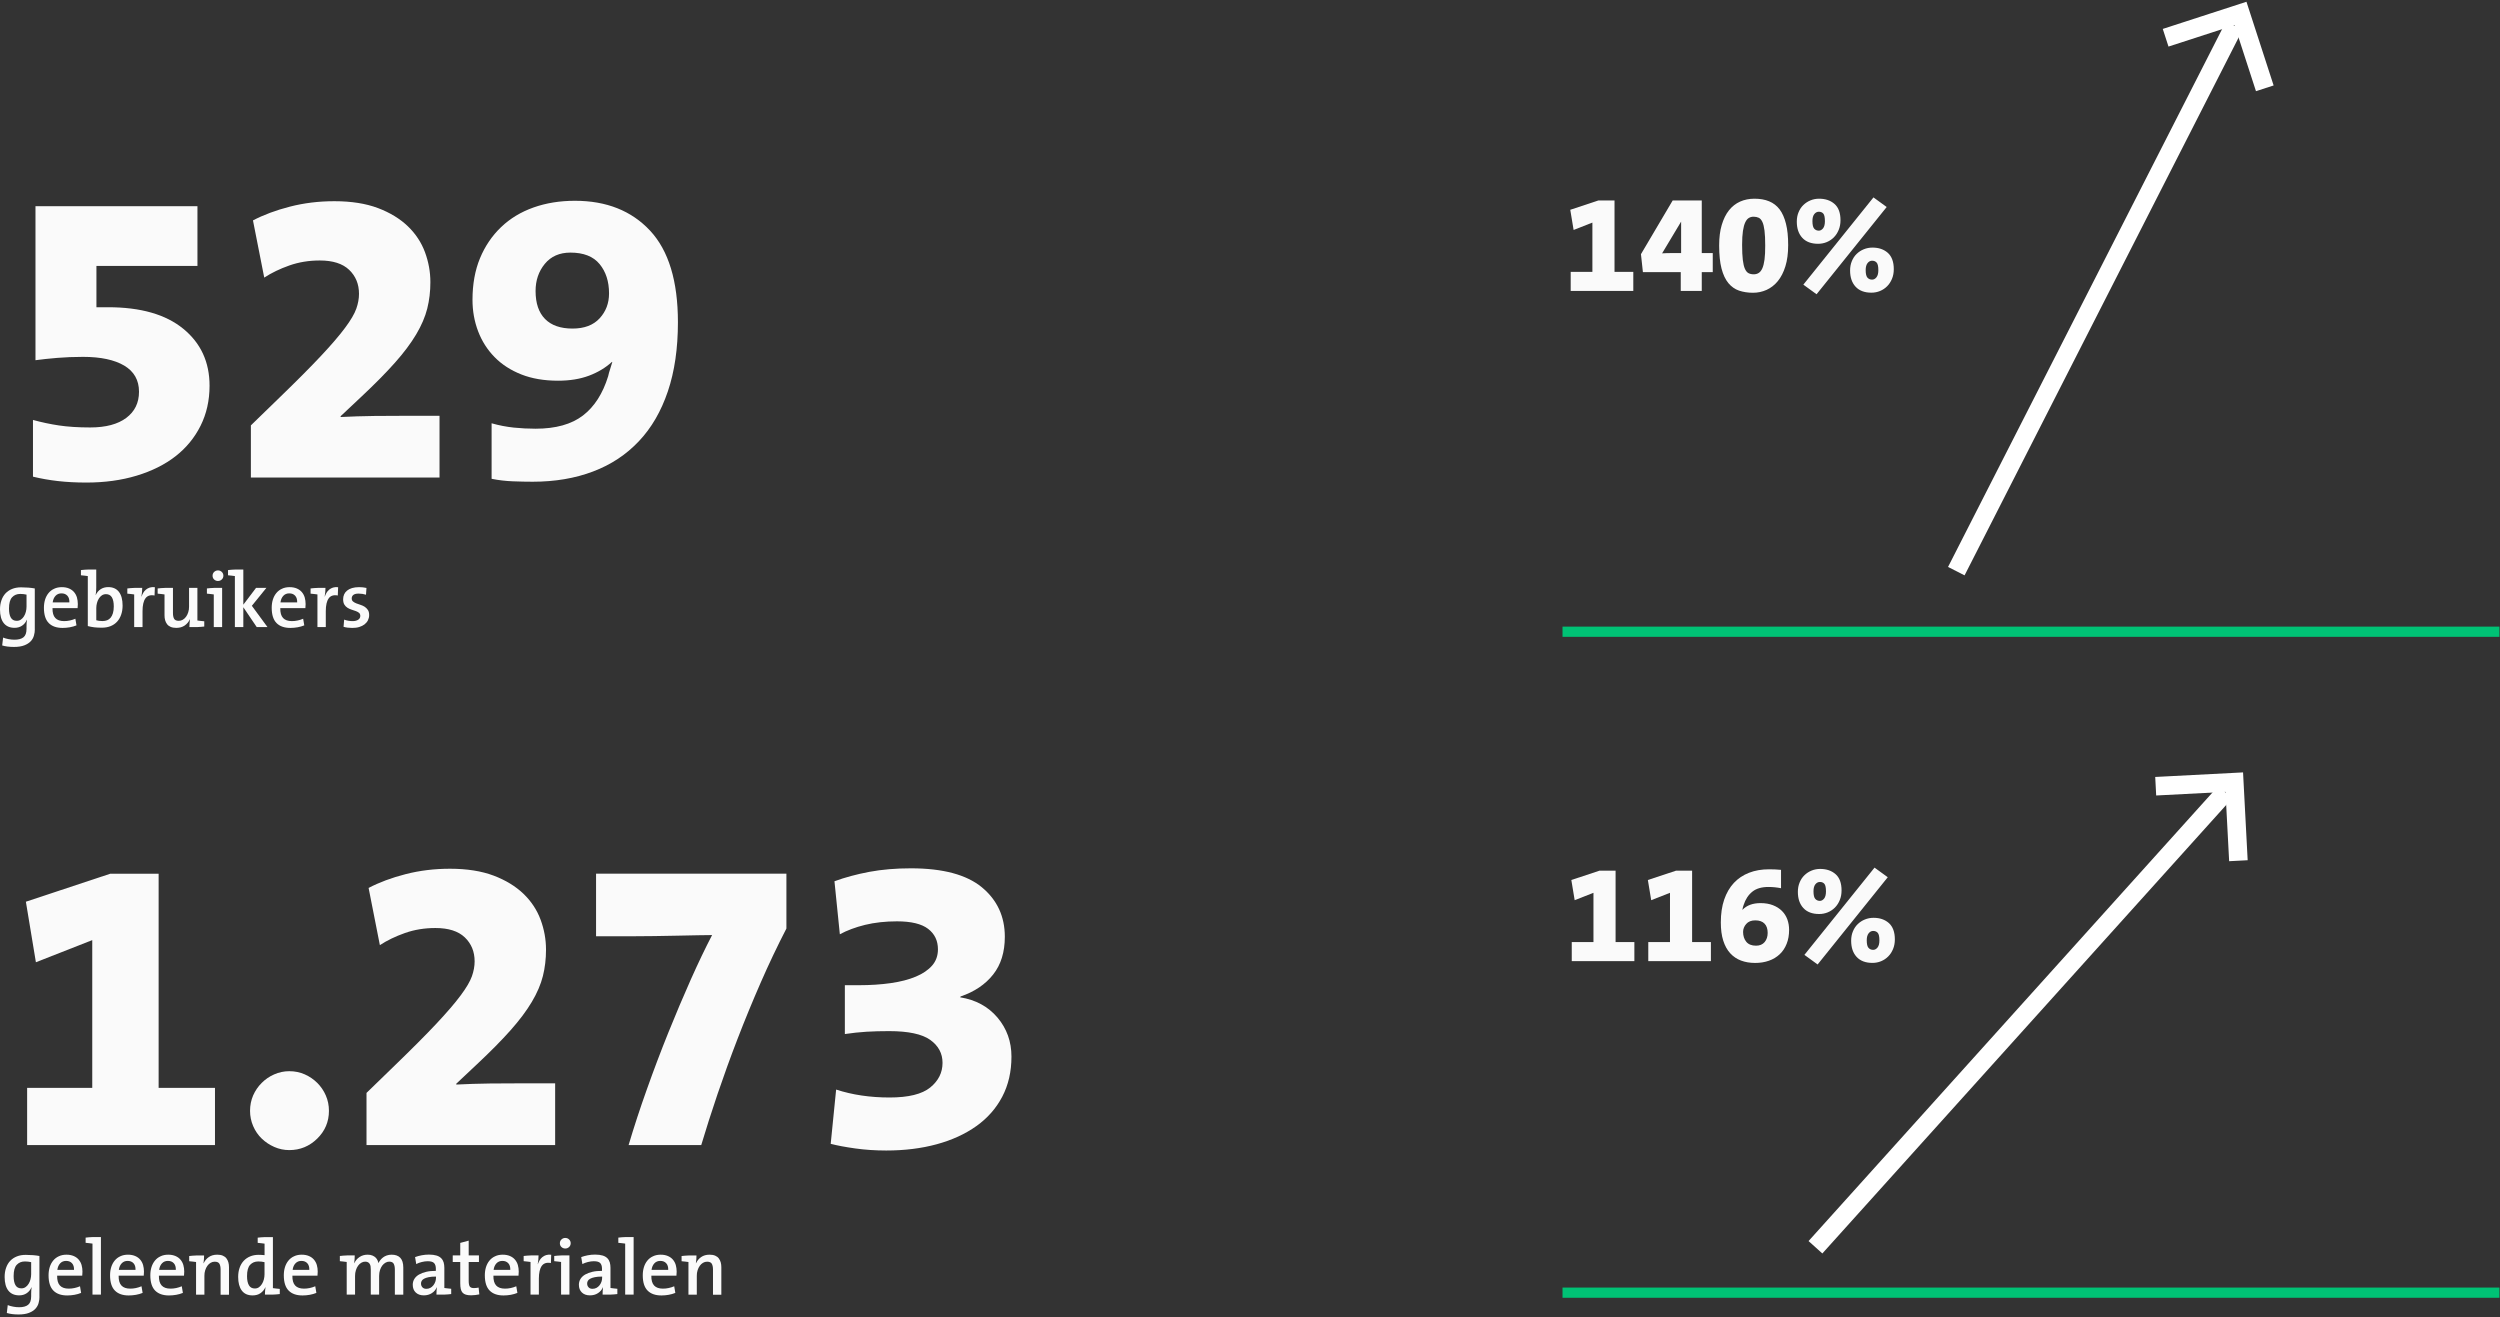 
<svg width="539px" height="284px" viewBox="0 0 539 284" version="1.1" xmlns="http://www.w3.org/2000/svg" xmlns:xlink="http://www.w3.org/1999/xlink">
    <rect x="0" y="0" width="539" height="284" fill="#333333" stroke="none"/>
    <g id="Page-1" stroke="none" stroke-width="1" fill="none" fill-rule="evenodd">
        <g id="H3_TAAL_Borrowbook-Copy" transform="translate(0, 2.9)">
            <g id="Group" transform="translate(1, 184.31)" fill-rule="nonzero">
                <g transform="translate(4.58, 0)" fill="#FAFAFA" id="Path">
                    <polygon points="0.27 59.67 0.27 47.34 14.31 47.34 14.31 15.48 2.16 20.25 -1.77635684e-15 7.2 18.18 1.17 28.62 1.17 28.62 47.34 40.77 47.34 40.77 59.67 0.27 59.67"></polygon>
                    <path d="M65.34,52.29 C65.34,54.63 64.5,56.62 62.82,58.27 C61.14,59.92 59.13,60.75 56.79,60.75 C55.65,60.75 54.57,60.52 53.55,60.07 C52.53,59.62 51.63,59.02 50.85,58.27 C50.07,57.52 49.45,56.62 49,55.57 C48.55,54.52 48.33,53.43 48.33,52.29 C48.33,51.09 48.56,49.98 49,48.96 C49.45,47.94 50.06,47.04 50.85,46.26 C51.63,45.48 52.53,44.86 53.55,44.42 C54.57,43.97 55.65,43.74 56.79,43.74 C57.99,43.74 59.1,43.97 60.12,44.42 C61.14,44.87 62.04,45.49 62.82,46.26 C63.6,47.04 64.22,47.94 64.66,48.96 C65.11,49.99 65.34,51.09 65.34,52.29 Z"></path>
                    <path d="M73.44,59.67 L73.44,48.42 L79.56,42.48 C83.28,38.88 86.27,35.88 88.52,33.48 C90.77,31.08 92.51,29.06 93.74,27.4 C94.97,25.75 95.78,24.37 96.17,23.26 C96.56,22.15 96.75,21.09 96.75,20.06 C96.75,17.96 96.04,16.24 94.63,14.89 C93.22,13.54 91.1,12.87 88.29,12.87 C85.95,12.87 83.76,13.23 81.72,13.95 C79.68,14.67 77.88,15.54 76.32,16.56 L73.89,4.23 C76.17,3.03 78.82,2.04 81.86,1.26 C84.89,0.48 88.08,0.09 91.44,0.09 C95.1,0.09 98.23,0.59 100.84,1.57 C103.45,2.56 105.59,3.87 107.28,5.49 C108.96,7.11 110.19,8.97 110.97,11.07 C111.75,13.17 112.14,15.33 112.14,17.55 C112.14,19.53 111.92,21.42 111.47,23.22 C111.02,25.02 110.22,26.88 109.08,28.8 C107.94,30.72 106.41,32.76 104.49,34.92 C102.57,37.08 100.17,39.51 97.29,42.21 L92.79,46.44 L92.79,46.62 C95.07,46.5 97.51,46.43 100.12,46.39 C102.73,46.36 105.41,46.35 108.17,46.35 L114.11,46.35 L114.11,59.67 L73.44,59.67 L73.44,59.67 Z"></path>
                    <path d="M163.98,12.96 C162.06,16.68 160.21,20.56 158.44,24.61 C156.67,28.66 155,32.71 153.44,36.76 C151.88,40.81 150.44,44.79 149.12,48.68 C147.8,52.58 146.63,56.24 145.61,59.66 L129.95,59.66 C131.09,55.82 132.39,51.83 133.87,47.69 C135.34,43.55 136.88,39.47 138.5,35.45 C140.12,31.43 141.74,27.61 143.36,23.97 C144.98,20.34 146.51,17.15 147.95,14.39 C147.23,14.39 146.21,14.41 144.89,14.43 C143.57,14.46 142.1,14.49 140.48,14.52 C138.86,14.55 137.18,14.58 135.44,14.61 C133.7,14.64 132.08,14.65 130.58,14.65 L122.93,14.65 L122.93,1.15 L163.97,1.15 L163.97,12.96 L163.98,12.96 Z"></path>
                    <path d="M212.49,40.59 C212.49,43.83 211.83,46.71 210.51,49.23 C209.19,51.75 207.33,53.86 204.93,55.57 C202.53,57.28 199.68,58.59 196.38,59.49 C193.08,60.39 189.45,60.84 185.49,60.84 C183.15,60.84 180.91,60.69 178.78,60.39 C176.65,60.09 174.89,59.76 173.52,59.4 L174.69,47.7 C178.17,48.84 182.01,49.41 186.21,49.41 C190.29,49.41 193.21,48.69 194.98,47.25 C196.75,45.81 197.63,44.04 197.63,41.94 C197.63,39.9 196.74,38.25 194.98,36.99 C193.21,35.73 190.25,35.1 186.11,35.1 C184.37,35.1 182.75,35.14 181.25,35.23 C179.75,35.32 178.19,35.49 176.57,35.73 L176.57,25.2 L179.63,25.2 C182.09,25.2 184.37,25.05 186.47,24.75 C188.57,24.45 190.37,23.98 191.87,23.35 C193.37,22.72 194.54,21.93 195.38,20.97 C196.22,20.01 196.64,18.84 196.64,17.46 C196.64,15.6 195.93,14.13 194.52,13.05 C193.11,11.97 190.87,11.43 187.81,11.43 C185.29,11.43 183,11.69 180.93,12.19 C178.86,12.7 177.04,13.38 175.49,14.22 L174.33,2.79 C176.61,1.95 179.11,1.28 181.85,0.76 C184.58,0.25 187.56,0 190.81,0 C197.71,0 202.81,1.37 206.11,4.09 C209.41,6.82 211.06,10.38 211.06,14.76 C211.06,18.06 210.22,20.78 208.54,22.9 C206.86,25.03 204.52,26.61 201.52,27.63 L201.43,27.81 C204.79,28.35 207.47,29.81 209.48,32.18 C211.48,34.55 212.49,37.35 212.49,40.59 Z"></path>
                </g>
                <g transform="translate(0, 79.485)" fill="#FBFBFB">
                    <path d="M7.51,12.905 C7.51,13.345 7.45,13.795 7.32,14.245 C7.2,14.695 6.97,15.105 6.64,15.465 C6.31,15.825 5.85,16.125 5.26,16.355 C4.67,16.585 3.92,16.705 3,16.705 C2.52,16.705 2.07,16.675 1.64,16.625 C1.21,16.575 0.82,16.485 0.47,16.385 L0.67,14.685 C1.03,14.835 1.43,14.945 1.87,15.025 C2.31,15.105 2.72,15.145 3.12,15.145 C3.97,15.145 4.62,14.975 5.06,14.625 C5.5,14.275 5.72,13.665 5.72,12.785 L5.72,12.225 C5.72,11.975 5.73,11.745 5.74,11.525 C5.75,11.315 5.78,11.085 5.82,10.865 L5.79,10.845 C5.56,11.385 5.22,11.815 4.75,12.125 C4.29,12.435 3.75,12.585 3.15,12.585 C2.14,12.585 1.36,12.255 0.82,11.585 C0.28,10.915 -3.10862447e-15,9.925 -3.10862447e-15,8.625 C-3.10862447e-15,7.895 0.1,7.245 0.31,6.655 C0.51,6.065 0.81,5.565 1.19,5.155 C1.58,4.745 2.05,4.425 2.62,4.195 C3.19,3.965 3.83,3.855 4.54,3.855 C5.08,3.855 5.6,3.875 6.1,3.915 C6.59,3.955 7.06,4.015 7.5,4.095 L7.5,12.905 L7.51,12.905 Z M5.71,5.425 C5.27,5.325 4.82,5.275 4.37,5.275 C3.64,5.275 3.06,5.515 2.61,5.995 C2.16,6.475 1.94,7.285 1.94,8.435 C1.94,9.285 2.07,9.935 2.34,10.395 C2.61,10.855 3.03,11.075 3.61,11.075 C3.95,11.075 4.25,10.985 4.51,10.805 C4.77,10.625 4.99,10.385 5.17,10.095 C5.35,9.805 5.49,9.485 5.58,9.115 C5.67,8.755 5.72,8.385 5.72,8.015 L5.72,5.425 L5.71,5.425 Z" id="Shape"></path>
                    <path d="M16.78,7.465 C16.78,7.695 16.76,7.985 16.73,8.345 L11.32,8.345 C11.3,9.305 11.5,10.015 11.92,10.465 C12.34,10.915 12.97,11.135 13.82,11.135 C14.23,11.135 14.64,11.095 15.05,11.005 C15.46,10.915 15.86,10.795 16.25,10.625 L16.49,12.055 C16.05,12.235 15.57,12.375 15.06,12.465 C14.55,12.555 14.03,12.605 13.5,12.605 C12.2,12.605 11.2,12.255 10.51,11.555 C9.82,10.855 9.47,9.765 9.47,8.265 C9.47,7.635 9.55,7.045 9.72,6.495 C9.89,5.955 10.14,5.485 10.47,5.085 C10.8,4.685 11.2,4.375 11.69,4.155 C12.17,3.925 12.72,3.815 13.33,3.815 C13.93,3.815 14.45,3.915 14.89,4.105 C15.33,4.295 15.69,4.555 15.97,4.885 C16.25,5.215 16.46,5.605 16.59,6.045 C16.71,6.495 16.78,6.965 16.78,7.465 Z M14.96,7.095 C14.98,6.485 14.84,6.005 14.53,5.665 C14.22,5.325 13.8,5.155 13.25,5.155 C12.74,5.155 12.31,5.325 11.98,5.675 C11.65,6.025 11.44,6.495 11.36,7.095 L14.96,7.095 Z" id="Shape"></path>
                    <path d="M18.94,12.425 L18.94,1.425 C18.74,1.395 18.5,1.355 18.23,1.335 C17.96,1.305 17.71,1.285 17.46,1.255 L17.46,0.135 C17.94,0.075 18.47,0.035 19.05,0.015 C19.63,-0.005 20.2,-0.005 20.76,0.015 L20.76,12.425 L18.94,12.425 L18.94,12.425 Z" id="Path"></path>
                    <path d="M30.04,7.465 C30.04,7.695 30.02,7.985 29.99,8.345 L24.58,8.345 C24.56,9.305 24.76,10.015 25.18,10.465 C25.6,10.915 26.23,11.135 27.08,11.135 C27.49,11.135 27.9,11.095 28.31,11.005 C28.72,10.915 29.12,10.795 29.51,10.625 L29.75,12.055 C29.31,12.235 28.83,12.375 28.32,12.465 C27.81,12.555 27.29,12.605 26.76,12.605 C25.46,12.605 24.46,12.255 23.77,11.555 C23.08,10.855 22.73,9.765 22.73,8.265 C22.73,7.635 22.81,7.045 22.98,6.495 C23.15,5.955 23.4,5.485 23.73,5.085 C24.06,4.685 24.46,4.375 24.95,4.155 C25.43,3.925 25.98,3.815 26.59,3.815 C27.19,3.815 27.71,3.915 28.15,4.105 C28.59,4.295 28.95,4.555 29.23,4.885 C29.51,5.215 29.72,5.605 29.85,6.045 C29.97,6.495 30.04,6.965 30.04,7.465 Z M28.22,7.095 C28.24,6.485 28.1,6.005 27.79,5.665 C27.48,5.325 27.06,5.155 26.51,5.155 C26,5.155 25.57,5.325 25.24,5.675 C24.91,6.025 24.7,6.495 24.62,7.095 L28.22,7.095 Z" id="Shape"></path>
                    <path d="M38.72,7.465 C38.72,7.695 38.7,7.985 38.67,8.345 L33.26,8.345 C33.24,9.305 33.44,10.015 33.86,10.465 C34.28,10.915 34.91,11.135 35.76,11.135 C36.17,11.135 36.58,11.095 36.99,11.005 C37.4,10.915 37.8,10.795 38.19,10.625 L38.43,12.055 C37.99,12.235 37.51,12.375 37,12.465 C36.49,12.555 35.97,12.605 35.44,12.605 C34.14,12.605 33.14,12.255 32.45,11.555 C31.76,10.855 31.41,9.765 31.41,8.265 C31.41,7.635 31.49,7.045 31.66,6.495 C31.83,5.955 32.08,5.485 32.41,5.085 C32.74,4.685 33.14,4.375 33.63,4.155 C34.11,3.925 34.66,3.815 35.27,3.815 C35.87,3.815 36.39,3.915 36.83,4.105 C37.27,4.295 37.63,4.555 37.91,4.885 C38.19,5.215 38.4,5.605 38.53,6.045 C38.66,6.495 38.72,6.965 38.72,7.465 Z M36.91,7.095 C36.93,6.485 36.79,6.005 36.48,5.665 C36.17,5.325 35.75,5.155 35.2,5.155 C34.69,5.155 34.26,5.325 33.93,5.675 C33.6,6.025 33.39,6.495 33.31,7.095 L36.91,7.095 Z" id="Shape"></path>
                    <path d="M46.56,12.425 L46.56,7.005 C46.56,6.475 46.47,6.055 46.3,5.765 C46.13,5.475 45.79,5.325 45.29,5.325 C44.97,5.325 44.68,5.405 44.41,5.565 C44.14,5.725 43.91,5.935 43.71,6.215 C43.51,6.485 43.36,6.805 43.24,7.175 C43.12,7.545 43.07,7.945 43.07,8.375 L43.07,12.435 L41.27,12.435 L41.27,5.395 C41.07,5.365 40.83,5.325 40.56,5.305 C40.29,5.275 40.04,5.255 39.79,5.225 L39.79,4.105 C40.27,4.045 40.79,4.005 41.36,3.985 C41.93,3.965 42.48,3.965 43,3.985 C43,4.215 42.99,4.485 42.97,4.805 C42.95,5.125 42.91,5.405 42.87,5.655 L42.91,5.655 C43.16,5.115 43.53,4.665 44.02,4.325 C44.51,3.985 45.12,3.815 45.83,3.815 C46.31,3.815 46.71,3.885 47.04,4.025 C47.37,4.165 47.63,4.365 47.82,4.615 C48.01,4.865 48.15,5.155 48.24,5.475 C48.33,5.795 48.37,6.145 48.37,6.525 L48.37,12.445 L46.56,12.445 L46.56,12.425 Z" id="Path"></path>
                    <path d="M59.31,12.305 C58.83,12.365 58.31,12.405 57.74,12.425 C57.17,12.445 56.63,12.445 56.12,12.425 C56.12,12.195 56.13,11.935 56.15,11.645 C56.17,11.355 56.2,11.085 56.24,10.845 L56.21,10.845 C55.98,11.365 55.63,11.785 55.16,12.115 C54.69,12.445 54.12,12.595 53.46,12.595 C52.42,12.595 51.64,12.245 51.12,11.535 C50.6,10.825 50.35,9.855 50.35,8.615 C50.35,7.885 50.45,7.235 50.66,6.645 C50.86,6.055 51.16,5.555 51.54,5.145 C51.92,4.735 52.38,4.415 52.93,4.185 C53.48,3.955 54.09,3.845 54.77,3.845 C54.97,3.845 55.18,3.855 55.39,3.865 C55.6,3.875 55.82,3.895 56.04,3.915 L56.04,1.435 C55.84,1.405 55.6,1.365 55.33,1.345 C55.06,1.315 54.81,1.295 54.56,1.265 L54.56,0.145 C55.04,0.085 55.56,0.045 56.14,0.025 C56.72,0.005 57.28,0.005 57.84,0.025 L57.84,11.025 C58.04,11.055 58.28,11.095 58.55,11.115 C58.82,11.145 59.07,11.165 59.32,11.195 L59.32,12.305 L59.31,12.305 Z M56.03,5.425 C55.58,5.325 55.13,5.275 54.69,5.275 C53.96,5.275 53.38,5.515 52.93,5.995 C52.48,6.475 52.26,7.295 52.26,8.445 C52.26,9.295 52.4,9.955 52.67,10.415 C52.94,10.875 53.37,11.105 53.94,11.105 C54.28,11.105 54.58,11.015 54.83,10.835 C55.08,10.655 55.3,10.415 55.48,10.125 C55.66,9.835 55.8,9.505 55.89,9.145 C55.98,8.785 56.03,8.415 56.03,8.055 L56.03,5.425 L56.03,5.425 Z" id="Shape"></path>
                    <path d="M67.5,7.465 C67.5,7.695 67.48,7.985 67.45,8.345 L62.04,8.345 C62.02,9.305 62.22,10.015 62.64,10.465 C63.06,10.915 63.69,11.135 64.54,11.135 C64.95,11.135 65.36,11.095 65.77,11.005 C66.18,10.915 66.58,10.795 66.97,10.625 L67.21,12.055 C66.77,12.235 66.29,12.375 65.78,12.465 C65.27,12.555 64.75,12.605 64.22,12.605 C62.92,12.605 61.92,12.255 61.23,11.555 C60.54,10.855 60.19,9.765 60.19,8.265 C60.19,7.635 60.27,7.045 60.44,6.495 C60.61,5.955 60.86,5.485 61.19,5.085 C61.52,4.685 61.92,4.375 62.41,4.155 C62.89,3.925 63.44,3.815 64.05,3.815 C64.65,3.815 65.17,3.915 65.61,4.105 C66.05,4.295 66.41,4.555 66.69,4.885 C66.97,5.215 67.18,5.605 67.31,6.045 C67.44,6.495 67.5,6.965 67.5,7.465 Z M65.69,7.095 C65.71,6.485 65.57,6.005 65.26,5.665 C64.95,5.325 64.53,5.155 63.98,5.155 C63.47,5.155 63.04,5.325 62.71,5.675 C62.37,6.025 62.17,6.495 62.09,7.095 L65.69,7.095 Z" id="Shape"></path>
                    <path d="M84.13,12.425 L84.13,7.035 C84.13,6.515 84.05,6.095 83.89,5.785 C83.73,5.475 83.41,5.315 82.92,5.315 C82.65,5.315 82.38,5.385 82.12,5.535 C81.86,5.685 81.63,5.885 81.42,6.155 C81.22,6.425 81.05,6.745 80.93,7.125 C80.81,7.505 80.74,7.925 80.74,8.395 L80.74,12.425 L78.94,12.425 L78.94,7.035 C78.94,6.795 78.93,6.575 78.9,6.365 C78.87,6.155 78.81,5.975 78.72,5.825 C78.63,5.675 78.51,5.545 78.35,5.455 C78.2,5.365 77.99,5.315 77.73,5.315 C77.45,5.315 77.17,5.395 76.91,5.545 C76.64,5.695 76.41,5.915 76.21,6.185 C76.01,6.455 75.85,6.785 75.73,7.165 C75.61,7.545 75.55,7.955 75.55,8.395 L75.55,12.425 L73.75,12.425 L73.75,5.385 C73.55,5.355 73.31,5.315 73.04,5.295 C72.77,5.265 72.52,5.245 72.27,5.215 L72.27,4.095 C72.75,4.035 73.27,3.995 73.85,3.975 C74.43,3.955 74.97,3.955 75.48,3.975 C75.48,4.205 75.47,4.475 75.45,4.785 C75.43,5.095 75.4,5.385 75.36,5.645 L75.38,5.665 C75.64,5.095 76.02,4.645 76.52,4.315 C77.02,3.985 77.6,3.815 78.25,3.815 C78.66,3.815 79,3.875 79.29,3.995 C79.58,4.115 79.81,4.265 79.99,4.445 C80.17,4.625 80.31,4.825 80.4,5.035 C80.49,5.245 80.55,5.445 80.59,5.635 C80.68,5.435 80.81,5.225 80.97,5.015 C81.13,4.805 81.33,4.605 81.56,4.425 C81.79,4.245 82.06,4.095 82.38,3.985 C82.69,3.875 83.04,3.815 83.43,3.815 C84.25,3.815 84.87,4.035 85.3,4.485 C85.73,4.935 85.95,5.635 85.95,6.605 L85.95,12.435 L84.13,12.435 L84.13,12.425 Z" id="Path"></path>
                    <path d="M96.28,12.305 C95.8,12.365 95.28,12.405 94.71,12.425 C94.14,12.445 93.6,12.445 93.1,12.425 C93.1,12.155 93.11,11.885 93.12,11.605 C93.13,11.335 93.15,11.085 93.19,10.855 L93.17,10.835 C92.97,11.345 92.62,11.765 92.12,12.095 C91.63,12.425 91.04,12.585 90.36,12.585 C89.63,12.585 89.06,12.375 88.63,11.965 C88.2,11.555 87.99,10.995 87.99,10.305 C87.99,9.825 88.11,9.405 88.34,9.035 C88.57,8.665 88.91,8.345 89.34,8.095 C89.78,7.845 90.3,7.645 90.91,7.505 C91.52,7.365 92.21,7.305 92.97,7.305 L92.97,6.825 C92.97,6.295 92.84,5.895 92.59,5.625 C92.34,5.355 91.87,5.225 91.2,5.225 C90.8,5.225 90.38,5.285 89.93,5.395 C89.48,5.505 89.08,5.655 88.74,5.835 L88.49,4.335 C88.91,4.175 89.38,4.045 89.9,3.945 C90.42,3.845 90.95,3.795 91.48,3.795 C92.13,3.795 92.66,3.865 93.1,3.995 C93.54,4.125 93.87,4.325 94.12,4.575 C94.37,4.825 94.54,5.125 94.65,5.475 C94.75,5.825 94.8,6.215 94.8,6.645 L94.8,10.995 C95,11.025 95.24,11.065 95.51,11.085 C95.78,11.105 96.03,11.135 96.28,11.165 L96.28,12.305 L96.28,12.305 Z M92.99,8.535 C92.36,8.535 91.83,8.575 91.42,8.665 C91.01,8.745 90.67,8.865 90.43,8.995 C90.18,9.135 90.01,9.285 89.91,9.475 C89.81,9.655 89.77,9.845 89.77,10.035 C89.77,10.365 89.87,10.635 90.08,10.855 C90.28,11.075 90.57,11.175 90.93,11.175 C91.24,11.175 91.52,11.105 91.77,10.975 C92.02,10.845 92.24,10.655 92.42,10.435 C92.6,10.215 92.74,9.955 92.85,9.665 C92.95,9.385 93,9.085 93,8.785 L93,8.535 L92.99,8.535 Z" id="Shape"></path>
                    <path d="M102.34,12.375 C102.08,12.435 101.79,12.475 101.47,12.515 C101.15,12.555 100.85,12.575 100.57,12.575 C100.12,12.575 99.74,12.525 99.44,12.435 C99.14,12.345 98.9,12.195 98.72,11.995 C98.54,11.795 98.41,11.525 98.34,11.195 C98.27,10.865 98.23,10.465 98.23,9.995 L98.23,5.395 L96.61,5.395 L96.61,3.965 L98.23,3.965 L98.23,1.275 L100.05,0.785 L100.05,3.965 L102.26,3.965 L102.26,5.395 L100.05,5.395 L100.05,9.425 C100.05,10.045 100.13,10.465 100.29,10.685 C100.45,10.905 100.74,11.015 101.16,11.015 C101.35,11.015 101.53,11.005 101.7,10.985 C101.87,10.965 102.03,10.935 102.19,10.905 L102.34,12.375 Z" id="Path"></path>
                    <path d="M110.84,7.465 C110.84,7.695 110.82,7.985 110.79,8.345 L105.38,8.345 C105.36,9.305 105.56,10.015 105.98,10.465 C106.4,10.915 107.03,11.135 107.88,11.135 C108.29,11.135 108.7,11.095 109.11,11.005 C109.52,10.915 109.92,10.795 110.31,10.625 L110.55,12.055 C110.11,12.235 109.63,12.375 109.12,12.465 C108.61,12.555 108.09,12.605 107.56,12.605 C106.26,12.605 105.26,12.255 104.57,11.555 C103.88,10.855 103.53,9.765 103.53,8.265 C103.53,7.635 103.61,7.045 103.78,6.495 C103.95,5.955 104.2,5.485 104.53,5.085 C104.86,4.685 105.26,4.375 105.75,4.155 C106.23,3.925 106.78,3.815 107.39,3.815 C107.99,3.815 108.51,3.915 108.95,4.105 C109.39,4.295 109.75,4.555 110.03,4.885 C110.31,5.215 110.52,5.605 110.65,6.045 C110.77,6.495 110.84,6.965 110.84,7.465 Z M109.02,7.095 C109.04,6.485 108.9,6.005 108.59,5.665 C108.28,5.325 107.86,5.155 107.31,5.155 C106.8,5.155 106.37,5.325 106.04,5.675 C105.71,6.025 105.5,6.495 105.42,7.095 L109.02,7.095 Z" id="Shape"></path>
                    <path d="M117.77,5.615 C116.89,5.445 116.23,5.645 115.81,6.225 C115.39,6.805 115.18,7.725 115.18,8.995 L115.18,12.425 L113.38,12.425 L113.38,5.385 C113.18,5.355 112.94,5.315 112.67,5.295 C112.4,5.265 112.15,5.245 111.9,5.215 L111.9,4.095 C112.38,4.035 112.9,3.995 113.47,3.975 C114.04,3.955 114.59,3.955 115.11,3.975 C115.11,4.215 115.1,4.505 115.07,4.845 C115.04,5.185 115,5.515 114.94,5.845 L114.97,5.845 C115.06,5.565 115.19,5.285 115.34,5.025 C115.49,4.765 115.69,4.535 115.92,4.345 C116.15,4.155 116.42,4.005 116.74,3.905 C117.06,3.805 117.43,3.775 117.84,3.825 L117.77,5.615 Z" id="Path"></path>
                    <path d="M119.97,12.425 L119.97,5.385 C119.77,5.355 119.53,5.315 119.26,5.295 C118.99,5.265 118.74,5.245 118.49,5.215 L118.49,4.095 C118.97,4.035 119.49,3.995 120.07,3.975 C120.65,3.955 121.21,3.955 121.77,3.975 L121.77,12.425 L119.97,12.425 Z M122.04,1.345 C122.04,1.665 121.93,1.935 121.7,2.155 C121.47,2.375 121.2,2.485 120.87,2.485 C120.55,2.485 120.28,2.375 120.05,2.165 C119.82,1.955 119.71,1.675 119.71,1.345 C119.71,1.025 119.82,0.755 120.05,0.535 C120.28,0.315 120.55,0.205 120.87,0.205 C121.2,0.205 121.48,0.315 121.7,0.535 C121.93,0.755 122.04,1.025 122.04,1.345 Z" id="Shape"></path>
                    <path d="M132.1,12.305 C131.62,12.365 131.1,12.405 130.53,12.425 C129.96,12.445 129.42,12.445 128.92,12.425 C128.92,12.155 128.93,11.885 128.94,11.605 C128.95,11.335 128.97,11.085 129.01,10.855 L128.99,10.835 C128.79,11.345 128.44,11.765 127.94,12.095 C127.45,12.425 126.86,12.585 126.18,12.585 C125.45,12.585 124.88,12.375 124.45,11.965 C124.02,11.555 123.81,10.995 123.81,10.305 C123.81,9.825 123.93,9.405 124.16,9.035 C124.39,8.665 124.73,8.345 125.16,8.095 C125.6,7.845 126.12,7.645 126.73,7.505 C127.34,7.365 128.03,7.305 128.79,7.305 L128.79,6.825 C128.79,6.295 128.66,5.895 128.41,5.625 C128.16,5.355 127.69,5.225 127.02,5.225 C126.62,5.225 126.2,5.285 125.75,5.395 C125.3,5.505 124.9,5.655 124.56,5.835 L124.31,4.335 C124.73,4.175 125.2,4.045 125.72,3.945 C126.24,3.845 126.77,3.795 127.3,3.795 C127.95,3.795 128.48,3.865 128.92,3.995 C129.36,4.125 129.69,4.325 129.94,4.575 C130.19,4.825 130.36,5.125 130.47,5.475 C130.57,5.825 130.62,6.215 130.62,6.645 L130.62,10.995 C130.82,11.025 131.06,11.065 131.33,11.085 C131.6,11.105 131.85,11.135 132.1,11.165 L132.1,12.305 Z M128.81,8.535 C128.18,8.535 127.65,8.575 127.24,8.665 C126.83,8.745 126.49,8.865 126.25,8.995 C126,9.135 125.83,9.285 125.73,9.475 C125.63,9.655 125.59,9.845 125.59,10.035 C125.59,10.365 125.69,10.635 125.9,10.855 C126.1,11.075 126.39,11.175 126.75,11.175 C127.06,11.175 127.34,11.105 127.59,10.975 C127.84,10.845 128.06,10.655 128.24,10.435 C128.42,10.215 128.56,9.955 128.67,9.665 C128.77,9.385 128.82,9.085 128.82,8.785 L128.82,8.535 L128.81,8.535 Z" id="Shape"></path>
                    <path d="M133.79,12.425 L133.79,1.425 C133.59,1.395 133.35,1.355 133.08,1.335 C132.81,1.305 132.56,1.285 132.31,1.255 L132.31,0.135 C132.79,0.075 133.32,0.035 133.9,0.015 C134.48,-0.005 135.05,-0.005 135.61,0.015 L135.61,12.425 L133.79,12.425 L133.79,12.425 Z" id="Path"></path>
                    <path d="M144.89,7.465 C144.89,7.695 144.87,7.985 144.84,8.345 L139.43,8.345 C139.41,9.305 139.61,10.015 140.03,10.465 C140.45,10.915 141.08,11.135 141.93,11.135 C142.34,11.135 142.75,11.095 143.16,11.005 C143.57,10.915 143.97,10.795 144.36,10.625 L144.6,12.055 C144.16,12.235 143.68,12.375 143.17,12.465 C142.66,12.555 142.14,12.605 141.61,12.605 C140.31,12.605 139.31,12.255 138.62,11.555 C137.93,10.855 137.58,9.765 137.58,8.265 C137.58,7.635 137.66,7.045 137.83,6.495 C138,5.955 138.25,5.485 138.58,5.085 C138.91,4.685 139.31,4.375 139.8,4.155 C140.28,3.925 140.83,3.815 141.44,3.815 C142.04,3.815 142.56,3.915 143,4.105 C143.44,4.295 143.8,4.555 144.08,4.885 C144.36,5.215 144.57,5.605 144.7,6.045 C144.82,6.495 144.89,6.965 144.89,7.465 Z M143.07,7.095 C143.09,6.485 142.95,6.005 142.64,5.665 C142.33,5.325 141.91,5.155 141.36,5.155 C140.85,5.155 140.42,5.325 140.09,5.675 C139.76,6.025 139.55,6.495 139.47,7.095 L143.07,7.095 Z" id="Shape"></path>
                    <path d="M152.72,12.425 L152.72,7.005 C152.72,6.475 152.63,6.055 152.46,5.765 C152.29,5.475 151.95,5.325 151.45,5.325 C151.13,5.325 150.84,5.405 150.57,5.565 C150.3,5.725 150.07,5.935 149.87,6.215 C149.67,6.485 149.52,6.805 149.4,7.175 C149.28,7.545 149.23,7.945 149.23,8.375 L149.23,12.435 L147.43,12.435 L147.43,5.395 C147.23,5.365 146.99,5.325 146.72,5.305 C146.45,5.275 146.2,5.255 145.95,5.225 L145.95,4.105 C146.43,4.045 146.95,4.005 147.52,3.985 C148.09,3.965 148.64,3.965 149.16,3.985 C149.16,4.215 149.15,4.485 149.13,4.805 C149.11,5.125 149.07,5.405 149.03,5.655 L149.06,5.655 C149.31,5.115 149.68,4.665 150.17,4.325 C150.66,3.985 151.27,3.815 151.98,3.815 C152.46,3.815 152.86,3.885 153.19,4.025 C153.52,4.165 153.78,4.365 153.97,4.615 C154.16,4.865 154.3,5.155 154.39,5.475 C154.48,5.795 154.52,6.145 154.52,6.525 L154.52,12.445 L152.72,12.445 L152.72,12.425 Z" id="Path"></path>
                </g>
            </g>
            <line x1="336.88" y1="275.8" x2="538.88" y2="275.8" id="Path" stroke="#00C275" stroke-width="2.2"></line>
            <g id="Group" transform="translate(338.78, 184.16)" fill="#FAFAFA" fill-rule="nonzero">
                <polygon id="Path" points="0.09 20.16 0.09 16.05 4.77 16.05 4.77 5.43 0.72 7.02 0 2.67 6.06 0.66 9.54 0.66 9.54 16.05 13.59 16.05 13.59 20.16"></polygon>
                <polygon id="Path" points="16.59 20.16 16.59 16.05 21.27 16.05 21.27 5.43 17.22 7.02 16.5 2.67 22.56 0.66 26.04 0.66 26.04 16.05 30.09 16.05 30.09 20.16"></polygon>
                <path d="M46.95,13.41 C46.95,14.53 46.78,15.54 46.42,16.43 C46.07,17.32 45.57,18.07 44.92,18.68 C44.27,19.29 43.5,19.76 42.6,20.07 C41.7,20.39 40.71,20.55 39.63,20.55 C38.51,20.55 37.5,20.38 36.59,20.04 C35.68,19.7 34.9,19.17 34.25,18.46 C33.6,17.75 33.1,16.84 32.75,15.74 C32.4,14.64 32.23,13.33 32.23,11.81 C32.23,9.95 32.47,8.31 32.96,6.88 C33.45,5.45 34.15,4.26 35.04,3.3 C35.94,2.34 37.03,1.61 38.31,1.11 C39.59,0.61 41.03,0.36 42.63,0.36 C43.05,0.36 43.49,0.37 43.94,0.39 C44.39,0.41 44.81,0.44 45.21,0.48 L45.21,4.44 C44.31,4.26 43.4,4.17 42.48,4.17 C41.02,4.17 39.86,4.51 39.02,5.19 C38.17,5.87 37.54,6.83 37.14,8.07 C37.1,8.21 37.05,8.36 37,8.52 C36.95,8.68 36.91,8.87 36.87,9.09 L36.9,9.09 C37.82,8.13 39.12,7.65 40.8,7.65 C41.8,7.65 42.69,7.8 43.46,8.1 C44.23,8.4 44.88,8.81 45.4,9.33 C45.92,9.85 46.31,10.46 46.57,11.16 C46.82,11.86 46.95,12.61 46.95,13.41 Z M42.33,14.07 C42.33,13.21 42.11,12.55 41.66,12.08 C41.21,11.61 40.54,11.37 39.66,11.37 C38.8,11.37 38.15,11.63 37.7,12.15 C37.25,12.67 37.03,13.24 37.03,13.86 C37.03,14.72 37.26,15.43 37.72,15.99 C38.18,16.55 38.88,16.83 39.82,16.83 C40.62,16.83 41.24,16.57 41.68,16.05 C42.11,15.53 42.33,14.87 42.33,14.07 Z" id="Shape"></path>
                <path d="M58.26,4.92 C58.26,5.68 58.13,6.38 57.87,7.01 C57.61,7.64 57.26,8.18 56.82,8.62 C56.38,9.06 55.87,9.4 55.29,9.64 C54.71,9.88 54.09,10 53.43,10 C51.95,10 50.81,9.57 50.02,8.71 C49.23,7.85 48.84,6.69 48.84,5.23 C48.84,4.49 48.96,3.82 49.22,3.2 C49.47,2.59 49.81,2.07 50.26,1.64 C50.7,1.21 51.21,0.88 51.79,0.64 C52.37,0.4 52.99,0.28 53.65,0.28 C55.01,0.28 56.12,0.66 56.98,1.42 C57.83,2.17 58.26,3.34 58.26,4.92 Z M53.1,20.88 L50.25,18.81 L65.37,0 L68.22,2.07 L53.1,20.88 Z M54.9,5.13 C54.9,4.31 54.78,3.76 54.56,3.5 C54.33,3.23 54.01,3.09 53.59,3.09 C53.21,3.09 52.88,3.26 52.61,3.6 C52.34,3.94 52.21,4.44 52.21,5.1 C52.21,5.92 52.34,6.47 52.6,6.75 C52.86,7.03 53.19,7.17 53.59,7.17 C53.93,7.17 54.23,7 54.51,6.66 C54.77,6.32 54.9,5.81 54.9,5.13 Z M69.75,15.48 C69.75,16.24 69.62,16.94 69.36,17.56 C69.1,18.18 68.75,18.73 68.31,19.16 C67.87,19.6 67.36,19.94 66.78,20.18 C66.2,20.42 65.58,20.54 64.92,20.54 C63.44,20.54 62.3,20.11 61.51,19.25 C60.72,18.39 60.33,17.23 60.33,15.77 C60.33,15.03 60.45,14.35 60.71,13.74 C60.96,13.13 61.3,12.61 61.75,12.18 C62.19,11.75 62.7,11.42 63.29,11.18 C63.88,10.94 64.5,10.82 65.17,10.82 C66.51,10.82 67.61,11.2 68.47,11.96 C69.32,12.73 69.75,13.9 69.75,15.48 Z M66.42,15.69 C66.42,14.87 66.3,14.33 66.06,14.06 C65.82,13.79 65.49,13.65 65.07,13.65 C64.69,13.65 64.37,13.82 64.1,14.16 C63.83,14.5 63.69,15 63.69,15.66 C63.69,16.48 63.82,17.03 64.08,17.31 C64.34,17.59 64.67,17.73 65.07,17.73 C65.43,17.73 65.75,17.56 66.02,17.22 C66.29,16.88 66.42,16.37 66.42,15.69 Z" id="Shape"></path>
            </g>
            <g id="Group" transform="translate(391.41, 165.73)" stroke="#FFFFFF" stroke-width="4">
                <line x1="0" y1="100.28" x2="88.33" y2="2.19" id="Path"></line>
                <polyline id="Path" points="73.36 0.88 90.3 0 91.19 16.94"></polyline>
            </g>
            <line x1="336.88" y1="133.3" x2="538.88" y2="133.3" id="Path" stroke="#00C275" stroke-width="2.2"></line>
            <g id="Group" transform="translate(7.11, 40.39)" fill="#FAFAFA" fill-rule="nonzero">
                <path d="M38.07,39.87 C38.07,43.05 37.42,45.93 36.13,48.51 C34.84,51.09 33.04,53.28 30.73,55.08 C28.42,56.88 25.63,58.27 22.36,59.26 C19.09,60.25 15.48,60.75 11.52,60.75 C9.3,60.75 7.26,60.64 5.4,60.43 C3.54,60.22 1.74,59.9 5.32907052e-15,59.48 L5.32907052e-15,47.25 C1.86,47.76 3.73,48.16 5.62,48.44 C7.51,48.72 9.74,48.87 12.33,48.87 C15.69,48.87 18.28,48.18 20.11,46.81 C21.94,45.44 22.86,43.56 22.86,41.17 C22.86,38.67 21.79,36.79 19.67,35.53 C17.54,34.28 14.59,33.65 10.8,33.65 C8.82,33.65 6.96,33.73 5.22,33.87 C3.48,34.02 1.92,34.18 0.54,34.37 L0.54,1.17 L35.46,1.17 L35.46,14.04 L13.68,14.04 L13.68,22.95 L16.2,22.95 C23.22,22.95 28.62,24.5 32.4,27.59 C36.18,30.68 38.07,34.77 38.07,39.87 Z" id="Path"></path>
                <path d="M46.98,59.67 L46.98,48.42 L53.1,42.48 C56.82,38.88 59.81,35.88 62.06,33.48 C64.31,31.08 66.05,29.06 67.28,27.4 C68.51,25.75 69.32,24.37 69.71,23.26 C70.1,22.15 70.29,21.09 70.29,20.06 C70.29,17.96 69.58,16.24 68.17,14.89 C66.76,13.54 64.64,12.87 61.83,12.87 C59.49,12.87 57.3,13.23 55.26,13.95 C53.22,14.67 51.42,15.54 49.86,16.56 L47.43,4.23 C49.71,3.03 52.36,2.04 55.4,1.26 C58.43,0.48 61.62,0.09 64.98,0.09 C68.64,0.09 71.77,0.59 74.38,1.57 C76.99,2.56 79.13,3.87 80.82,5.49 C82.5,7.11 83.73,8.97 84.51,11.07 C85.29,13.17 85.68,15.33 85.68,17.55 C85.68,19.53 85.46,21.42 85.01,23.22 C84.56,25.02 83.76,26.88 82.62,28.8 C81.48,30.72 79.95,32.76 78.03,34.92 C76.11,37.08 73.71,39.51 70.83,42.21 L66.33,46.44 L66.33,46.62 C68.61,46.5 71.05,46.43 73.66,46.39 C76.27,46.36 78.95,46.35 81.71,46.35 L87.65,46.35 L87.65,59.67 L46.98,59.67 Z" id="Path"></path>
                <path d="M139.05,26.19 C139.05,31.83 138.33,36.8 136.88,41.09 C135.43,45.38 133.35,48.97 130.63,51.84 C127.91,54.72 124.63,56.9 120.76,58.36 C116.9,59.83 112.55,60.57 107.73,60.57 C106.42,60.57 104.99,60.54 103.44,60.48 C101.89,60.42 100.37,60.24 98.88,59.94 L98.88,47.97 C100.49,48.43 102.08,48.73 103.66,48.9 C105.24,49.06 106.8,49.14 108.35,49.14 C112.7,49.14 116.1,48.19 118.58,46.29 C121.05,44.39 122.86,41.56 124.01,37.82 C124.13,37.28 124.26,36.79 124.41,36.37 C124.56,35.95 124.72,35.4 124.91,34.74 L124.82,34.74 C123.44,36 121.79,36.99 119.87,37.71 C117.95,38.43 115.73,38.79 113.21,38.79 C110.21,38.79 107.57,38.34 105.29,37.44 C103.01,36.54 101.09,35.3 99.53,33.71 C97.97,32.12 96.78,30.26 95.97,28.13 C95.16,26 94.76,23.74 94.76,21.34 C94.76,17.98 95.3,14.99 96.38,12.38 C97.46,9.77 98.98,7.54 100.93,5.67 C102.88,3.81 105.21,2.4 107.92,1.44 C110.63,0.48 113.6,0 116.85,0 C123.64,0 129.04,2.15 133.04,6.43 C137.05,10.73 139.05,17.31 139.05,26.19 Z M124.2,19.98 C124.2,17.4 123.52,15.29 122.16,13.64 C120.8,11.99 118.7,11.17 115.87,11.17 C113.52,11.17 111.68,11.98 110.35,13.6 C109.02,15.22 108.36,17.17 108.36,19.45 C108.36,22.09 109.04,24.1 110.4,25.48 C111.76,26.86 113.73,27.55 116.33,27.55 C118.86,27.55 120.81,26.82 122.17,25.34 C123.52,23.87 124.2,22.09 124.2,19.98 Z" id="Shape"></path>
            </g>
            <g id="Group" transform="translate(0, 119.875)" fill="#FBFBFB" fill-rule="nonzero">
                <path d="M7.51,12.905 C7.51,13.345 7.45,13.795 7.32,14.245 C7.2,14.695 6.97,15.105 6.64,15.465 C6.31,15.825 5.85,16.125 5.26,16.355 C4.67,16.585 3.92,16.705 3,16.705 C2.52,16.705 2.07,16.675 1.64,16.625 C1.21,16.575 0.82,16.485 0.47,16.385 L0.67,14.685 C1.03,14.835 1.43,14.945 1.87,15.025 C2.31,15.105 2.72,15.145 3.12,15.145 C3.97,15.145 4.62,14.975 5.06,14.625 C5.5,14.275 5.72,13.665 5.72,12.785 L5.72,12.225 C5.72,11.975 5.73,11.745 5.74,11.525 C5.75,11.315 5.78,11.085 5.82,10.865 L5.79,10.845 C5.56,11.385 5.22,11.815 4.75,12.125 C4.29,12.435 3.75,12.585 3.15,12.585 C2.14,12.585 1.36,12.255 0.82,11.585 C0.28,10.915 3.44169138e-15,9.925 3.44169138e-15,8.625 C3.44169138e-15,7.895 0.1,7.245 0.31,6.655 C0.51,6.065 0.81,5.565 1.19,5.155 C1.58,4.745 2.05,4.425 2.62,4.195 C3.19,3.965 3.83,3.855 4.54,3.855 C5.08,3.855 5.6,3.875 6.1,3.915 C6.59,3.955 7.06,4.015 7.5,4.095 L7.5,12.905 L7.51,12.905 Z M5.71,5.425 C5.27,5.325 4.82,5.275 4.37,5.275 C3.64,5.275 3.06,5.515 2.61,5.995 C2.16,6.475 1.94,7.285 1.94,8.435 C1.94,9.285 2.07,9.935 2.34,10.395 C2.61,10.855 3.03,11.075 3.61,11.075 C3.95,11.075 4.25,10.985 4.51,10.805 C4.77,10.625 4.99,10.385 5.17,10.095 C5.35,9.805 5.49,9.485 5.58,9.115 C5.67,8.755 5.72,8.385 5.72,8.015 L5.72,5.425 L5.71,5.425 Z" id="Shape"></path>
                <path d="M16.78,7.465 C16.78,7.695 16.76,7.985 16.73,8.345 L11.32,8.345 C11.3,9.305 11.5,10.015 11.92,10.465 C12.34,10.915 12.97,11.135 13.82,11.135 C14.23,11.135 14.64,11.095 15.05,11.005 C15.46,10.915 15.86,10.795 16.25,10.625 L16.49,12.055 C16.05,12.235 15.57,12.375 15.06,12.465 C14.55,12.555 14.03,12.605 13.5,12.605 C12.2,12.605 11.2,12.255 10.51,11.555 C9.82,10.855 9.47,9.765 9.47,8.265 C9.47,7.635 9.55,7.045 9.72,6.495 C9.89,5.955 10.14,5.485 10.47,5.085 C10.8,4.685 11.2,4.375 11.69,4.155 C12.17,3.925 12.72,3.815 13.33,3.815 C13.93,3.815 14.45,3.915 14.89,4.105 C15.33,4.295 15.69,4.555 15.97,4.885 C16.25,5.215 16.46,5.605 16.59,6.045 C16.71,6.495 16.78,6.965 16.78,7.465 Z M14.96,7.095 C14.98,6.485 14.84,6.005 14.53,5.665 C14.22,5.325 13.8,5.155 13.25,5.155 C12.74,5.155 12.31,5.325 11.98,5.675 C11.65,6.025 11.44,6.495 11.36,7.095 L14.96,7.095 L14.96,7.095 Z" id="Shape"></path>
                <path d="M26.43,7.785 C26.43,8.505 26.33,9.165 26.12,9.755 C25.92,10.345 25.62,10.845 25.24,11.265 C24.85,11.685 24.38,12.005 23.83,12.225 C23.27,12.445 22.65,12.555 21.94,12.555 C21.34,12.555 20.81,12.525 20.34,12.475 C19.87,12.425 19.4,12.325 18.93,12.205 L18.93,1.425 C18.73,1.395 18.49,1.355 18.22,1.335 C17.95,1.305 17.7,1.285 17.45,1.255 L17.45,0.135 C17.93,0.075 18.46,0.035 19.04,0.015 C19.62,-0.005 20.19,-0.005 20.75,0.015 L20.75,3.905 C20.75,4.155 20.74,4.425 20.72,4.735 C20.7,5.035 20.66,5.295 20.62,5.525 L20.64,5.525 C20.87,4.995 21.22,4.575 21.69,4.265 C22.16,3.955 22.71,3.805 23.33,3.805 C24.34,3.805 25.11,4.145 25.64,4.835 C26.17,5.525 26.43,6.505 26.43,7.785 Z M24.53,7.965 C24.53,7.115 24.39,6.455 24.12,6.005 C23.85,5.555 23.42,5.325 22.85,5.325 C22.51,5.325 22.21,5.415 21.95,5.595 C21.69,5.775 21.47,6.005 21.3,6.295 C21.12,6.575 20.99,6.895 20.9,7.255 C20.81,7.615 20.76,7.975 20.76,8.335 L20.76,10.955 C21.11,11.065 21.56,11.125 22.1,11.125 C22.46,11.125 22.79,11.065 23.09,10.955 C23.38,10.845 23.64,10.655 23.85,10.405 C24.06,10.155 24.23,9.825 24.35,9.415 C24.47,9.015 24.53,8.535 24.53,7.965 Z" id="Shape"></path>
                <path d="M33.32,5.615 C32.44,5.445 31.78,5.645 31.36,6.225 C30.94,6.805 30.73,7.725 30.73,8.995 L30.73,12.425 L28.93,12.425 L28.93,5.385 C28.73,5.355 28.49,5.315 28.22,5.295 C27.95,5.265 27.7,5.245 27.45,5.215 L27.45,4.095 C27.93,4.035 28.45,3.995 29.02,3.975 C29.59,3.955 30.14,3.955 30.66,3.975 C30.66,4.215 30.65,4.505 30.62,4.845 C30.59,5.185 30.55,5.515 30.49,5.845 L30.52,5.845 C30.61,5.565 30.74,5.285 30.89,5.025 C31.04,4.765 31.24,4.535 31.47,4.345 C31.7,4.155 31.97,4.005 32.29,3.905 C32.61,3.805 32.98,3.775 33.39,3.825 L33.32,5.615 Z" id="Path"></path>
                <path d="M44.03,12.305 C43.55,12.365 43.03,12.405 42.46,12.425 C41.89,12.445 41.35,12.445 40.84,12.425 C40.84,12.195 40.85,11.925 40.87,11.615 C40.89,11.305 40.92,11.015 40.96,10.755 L40.93,10.755 C40.68,11.295 40.31,11.745 39.82,12.085 C39.33,12.425 38.72,12.595 38.01,12.595 C37.53,12.595 37.13,12.525 36.8,12.385 C36.47,12.245 36.21,12.045 36.02,11.795 C35.83,11.545 35.69,11.255 35.6,10.935 C35.51,10.615 35.47,10.265 35.47,9.885 L35.47,5.385 C35.27,5.355 35.03,5.315 34.76,5.295 C34.49,5.265 34.24,5.245 33.99,5.215 L33.99,4.095 C34.5,4.035 35.04,3.995 35.62,3.975 C36.2,3.955 36.75,3.955 37.29,3.975 L37.29,9.395 C37.29,9.925 37.37,10.345 37.54,10.635 C37.71,10.925 38.04,11.075 38.54,11.075 C38.86,11.075 39.15,10.995 39.42,10.835 C39.69,10.675 39.92,10.465 40.12,10.185 C40.32,9.915 40.47,9.585 40.59,9.215 C40.71,8.845 40.76,8.445 40.76,8.025 L40.76,3.965 L42.56,3.965 L42.56,11.005 C42.76,11.035 43,11.075 43.27,11.095 C43.54,11.125 43.79,11.145 44.04,11.175 L44.04,12.305 L44.03,12.305 Z" id="Path"></path>
                <path d="M46.09,12.425 L46.09,5.385 C45.89,5.355 45.65,5.315 45.38,5.295 C45.11,5.265 44.86,5.245 44.61,5.215 L44.61,4.095 C45.09,4.035 45.61,3.995 46.19,3.975 C46.77,3.955 47.33,3.955 47.89,3.975 L47.89,12.425 L46.09,12.425 L46.09,12.425 Z M48.16,1.345 C48.16,1.665 48.05,1.935 47.82,2.155 C47.59,2.375 47.32,2.485 46.99,2.485 C46.67,2.485 46.4,2.375 46.17,2.165 C45.94,1.955 45.83,1.675 45.83,1.345 C45.83,1.025 45.94,0.755 46.17,0.535 C46.4,0.315 46.67,0.205 46.99,0.205 C47.32,0.205 47.6,0.315 47.82,0.535 C48.05,0.755 48.16,1.025 48.16,1.345 Z" id="Shape"></path>
                <path d="M55.35,12.425 L52.46,8.145 L52.46,12.425 L50.64,12.425 L50.64,1.425 C50.44,1.395 50.2,1.355 49.93,1.335 C49.66,1.305 49.41,1.285 49.16,1.255 L49.16,0.135 C49.64,0.075 50.17,0.035 50.75,0.015 C51.33,-0.005 51.9,-0.005 52.46,0.015 L52.46,7.595 L55.2,3.975 L57.43,3.975 L54.3,7.835 L57.67,12.425 L55.35,12.425 L55.35,12.425 Z" id="Path"></path>
                <path d="M65.89,7.465 C65.89,7.695 65.87,7.985 65.84,8.345 L60.43,8.345 C60.41,9.305 60.61,10.015 61.03,10.465 C61.45,10.915 62.08,11.135 62.93,11.135 C63.34,11.135 63.75,11.095 64.16,11.005 C64.57,10.925 64.97,10.795 65.36,10.625 L65.6,12.055 C65.16,12.235 64.68,12.375 64.17,12.465 C63.66,12.555 63.14,12.605 62.61,12.605 C61.31,12.605 60.31,12.255 59.62,11.555 C58.93,10.855 58.58,9.765 58.58,8.265 C58.58,7.635 58.66,7.045 58.83,6.495 C59,5.955 59.25,5.485 59.58,5.085 C59.91,4.685 60.31,4.375 60.8,4.155 C61.28,3.925 61.83,3.815 62.44,3.815 C63.04,3.815 63.56,3.915 64,4.105 C64.44,4.295 64.8,4.555 65.08,4.885 C65.36,5.215 65.57,5.605 65.7,6.045 C65.82,6.495 65.89,6.965 65.89,7.465 Z M64.07,7.095 C64.09,6.485 63.95,6.005 63.64,5.665 C63.33,5.325 62.91,5.155 62.36,5.155 C61.85,5.155 61.42,5.325 61.09,5.675 C60.76,6.025 60.55,6.495 60.47,7.095 L64.07,7.095 L64.07,7.095 Z" id="Shape"></path>
                <path d="M72.83,5.615 C71.95,5.445 71.29,5.645 70.87,6.225 C70.45,6.805 70.24,7.725 70.24,8.995 L70.24,12.425 L68.44,12.425 L68.44,5.385 C68.24,5.355 68,5.315 67.73,5.295 C67.46,5.265 67.21,5.245 66.96,5.215 L66.96,4.095 C67.44,4.035 67.96,3.995 68.53,3.975 C69.1,3.955 69.65,3.955 70.17,3.975 C70.17,4.215 70.16,4.505 70.13,4.845 C70.1,5.185 70.06,5.515 70,5.845 L70.03,5.845 C70.12,5.565 70.25,5.285 70.4,5.025 C70.55,4.765 70.75,4.535 70.98,4.345 C71.21,4.155 71.48,4.005 71.8,3.905 C72.12,3.805 72.49,3.775 72.9,3.825 L72.83,5.615 Z" id="Path"></path>
                <path d="M79.59,9.845 C79.59,10.245 79.5,10.605 79.33,10.955 C79.16,11.295 78.92,11.585 78.6,11.835 C78.29,12.075 77.91,12.265 77.46,12.405 C77.01,12.545 76.5,12.605 75.93,12.605 C75.6,12.605 75.28,12.585 74.95,12.545 C74.62,12.505 74.33,12.445 74.07,12.365 L74.2,10.815 C74.46,10.915 74.75,10.995 75.08,11.055 C75.4,11.115 75.73,11.135 76.06,11.135 C76.54,11.135 76.92,11.035 77.23,10.835 C77.53,10.635 77.68,10.365 77.68,10.025 C77.68,9.735 77.59,9.505 77.41,9.355 C77.23,9.205 77,9.075 76.72,8.975 C76.44,8.875 76.14,8.775 75.83,8.675 C75.51,8.575 75.22,8.445 74.94,8.275 C74.66,8.105 74.43,7.875 74.25,7.585 C74.07,7.295 73.98,6.905 73.98,6.425 C73.98,6.055 74.05,5.705 74.19,5.385 C74.33,5.065 74.54,4.795 74.82,4.565 C75.1,4.335 75.46,4.145 75.89,4.015 C76.32,3.885 76.83,3.815 77.41,3.815 C77.67,3.815 77.94,3.825 78.22,3.855 C78.5,3.885 78.76,3.925 79.01,3.985 L78.91,5.445 C78.4,5.285 77.87,5.205 77.31,5.205 C76.8,5.205 76.43,5.295 76.19,5.485 C75.95,5.675 75.83,5.925 75.83,6.255 C75.83,6.525 75.92,6.745 76.11,6.905 C76.3,7.065 76.53,7.195 76.8,7.305 C77.07,7.415 77.37,7.515 77.71,7.625 C78.04,7.725 78.34,7.865 78.61,8.035 C78.88,8.205 79.11,8.435 79.3,8.715 C79.5,8.985 79.59,9.365 79.59,9.845 Z" id="Path"></path>
            </g>
            <g id="Group" transform="translate(338.55, 39.66)" fill="#FAFAFA" fill-rule="nonzero">
                <polygon id="Path" points="0.09 20.16 0.09 16.05 4.77 16.05 4.77 5.43 0.72 7.02 0 2.67 6.06 0.66 9.54 0.66 9.54 16.05 13.59 16.05 13.59 20.16"></polygon>
                <path d="M28.35,16.11 L28.35,20.16 L23.82,20.16 L23.82,16.11 L15.66,16.11 L15.24,12.24 L22.08,0.66 L28.35,0.66 L28.35,12 L30.72,12 L30.72,16.11 L28.35,16.11 L28.35,16.11 Z M23.91,5.25 L23.88,5.25 L19.8,12.06 C20.06,12.04 20.38,12.02 20.76,12.02 C21.14,12.02 21.53,12 21.94,12 C22.35,12 22.73,12 23.08,12 C23.43,12 23.7,12 23.9,12 L23.9,5.25 L23.91,5.25 Z" id="Shape"></path>
                <path d="M46.98,10.29 C46.98,12.05 46.78,13.58 46.38,14.86 C45.98,16.15 45.43,17.22 44.74,18.06 C44.05,18.9 43.24,19.52 42.32,19.94 C41.4,20.35 40.43,20.56 39.4,20.56 C38.3,20.56 37.3,20.4 36.39,20.1 C35.49,19.79 34.72,19.24 34.08,18.47 C33.44,17.69 32.95,16.64 32.61,15.33 C32.27,14.02 32.1,12.37 32.1,10.37 C32.1,8.67 32.28,7.19 32.66,5.93 C33.04,4.67 33.55,3.62 34.22,2.78 C34.89,1.94 35.69,1.32 36.62,0.9 C37.55,0.49 38.58,0.28 39.7,0.28 C40.9,0.28 41.96,0.46 42.87,0.84 C43.78,1.21 44.54,1.8 45.14,2.59 C45.74,3.39 46.2,4.43 46.51,5.7 C46.83,6.95 46.98,8.49 46.98,10.29 Z M42.03,10.38 C42.03,9.06 41.98,8 41.88,7.18 C41.78,6.37 41.63,5.74 41.42,5.29 C41.21,4.84 40.95,4.54 40.63,4.39 C40.31,4.24 39.94,4.16 39.53,4.16 C39.15,4.16 38.81,4.25 38.52,4.42 C38.22,4.59 37.96,4.9 37.74,5.35 C37.52,5.8 37.35,6.42 37.23,7.21 C37.11,8 37.05,9 37.05,10.22 C37.05,11.56 37.1,12.65 37.2,13.48 C37.3,14.31 37.45,14.95 37.66,15.41 C37.87,15.87 38.13,16.18 38.44,16.34 C38.75,16.5 39.12,16.58 39.56,16.58 C39.96,16.58 40.31,16.49 40.62,16.29 C40.93,16.1 41.19,15.78 41.4,15.31 C41.61,14.85 41.77,14.22 41.88,13.41 C41.99,12.6 42.03,11.6 42.03,10.38 Z" id="Shape"></path>
                <path d="M58.26,4.92 C58.26,5.68 58.13,6.38 57.87,7.01 C57.61,7.64 57.26,8.18 56.82,8.62 C56.38,9.06 55.87,9.4 55.29,9.64 C54.71,9.88 54.09,10 53.43,10 C51.95,10 50.81,9.57 50.02,8.71 C49.23,7.85 48.84,6.69 48.84,5.23 C48.84,4.49 48.96,3.82 49.22,3.2 C49.47,2.59 49.81,2.07 50.26,1.64 C50.7,1.21 51.21,0.88 51.79,0.64 C52.37,0.4 52.99,0.28 53.65,0.28 C55.01,0.28 56.12,0.66 56.98,1.42 C57.83,2.17 58.26,3.34 58.26,4.92 Z M53.1,20.88 L50.25,18.81 L65.37,0 L68.22,2.07 L53.1,20.88 Z M54.9,5.13 C54.9,4.31 54.78,3.76 54.56,3.5 C54.33,3.23 54.01,3.09 53.59,3.09 C53.21,3.09 52.88,3.26 52.61,3.6 C52.34,3.94 52.21,4.44 52.21,5.1 C52.21,5.92 52.34,6.47 52.6,6.75 C52.86,7.03 53.19,7.17 53.59,7.17 C53.93,7.17 54.23,7 54.51,6.66 C54.77,6.32 54.9,5.81 54.9,5.13 Z M69.75,15.48 C69.75,16.24 69.62,16.94 69.36,17.56 C69.1,18.18 68.75,18.73 68.31,19.16 C67.87,19.6 67.36,19.94 66.78,20.18 C66.2,20.42 65.58,20.54 64.92,20.54 C63.44,20.54 62.3,20.11 61.51,19.25 C60.72,18.39 60.33,17.23 60.33,15.77 C60.33,15.03 60.45,14.35 60.71,13.74 C60.96,13.13 61.3,12.61 61.75,12.18 C62.19,11.75 62.7,11.42 63.29,11.18 C63.88,10.94 64.5,10.82 65.17,10.82 C66.51,10.82 67.61,11.2 68.47,11.96 C69.32,12.73 69.75,13.9 69.75,15.48 Z M66.42,15.69 C66.42,14.87 66.3,14.33 66.06,14.06 C65.82,13.79 65.49,13.65 65.07,13.65 C64.69,13.65 64.37,13.82 64.1,14.16 C63.83,14.5 63.69,15 63.69,15.66 C63.69,16.48 63.82,17.03 64.08,17.31 C64.34,17.59 64.67,17.73 65.07,17.73 C65.43,17.73 65.75,17.56 66.02,17.22 C66.29,16.88 66.42,16.37 66.42,15.69 Z" id="Shape"></path>
            </g>
            <g id="Group" transform="translate(421.78, 0)" stroke="#FFFFFF" stroke-width="4">
                <line x1="0" y1="120.24" x2="59.93" y2="2.63" id="Path"></line>
                <polyline id="Path" points="45.13 5.24 61.27 4.4408921e-15 66.51 16.14"></polyline>
            </g>
        </g>
    </g>
</svg>